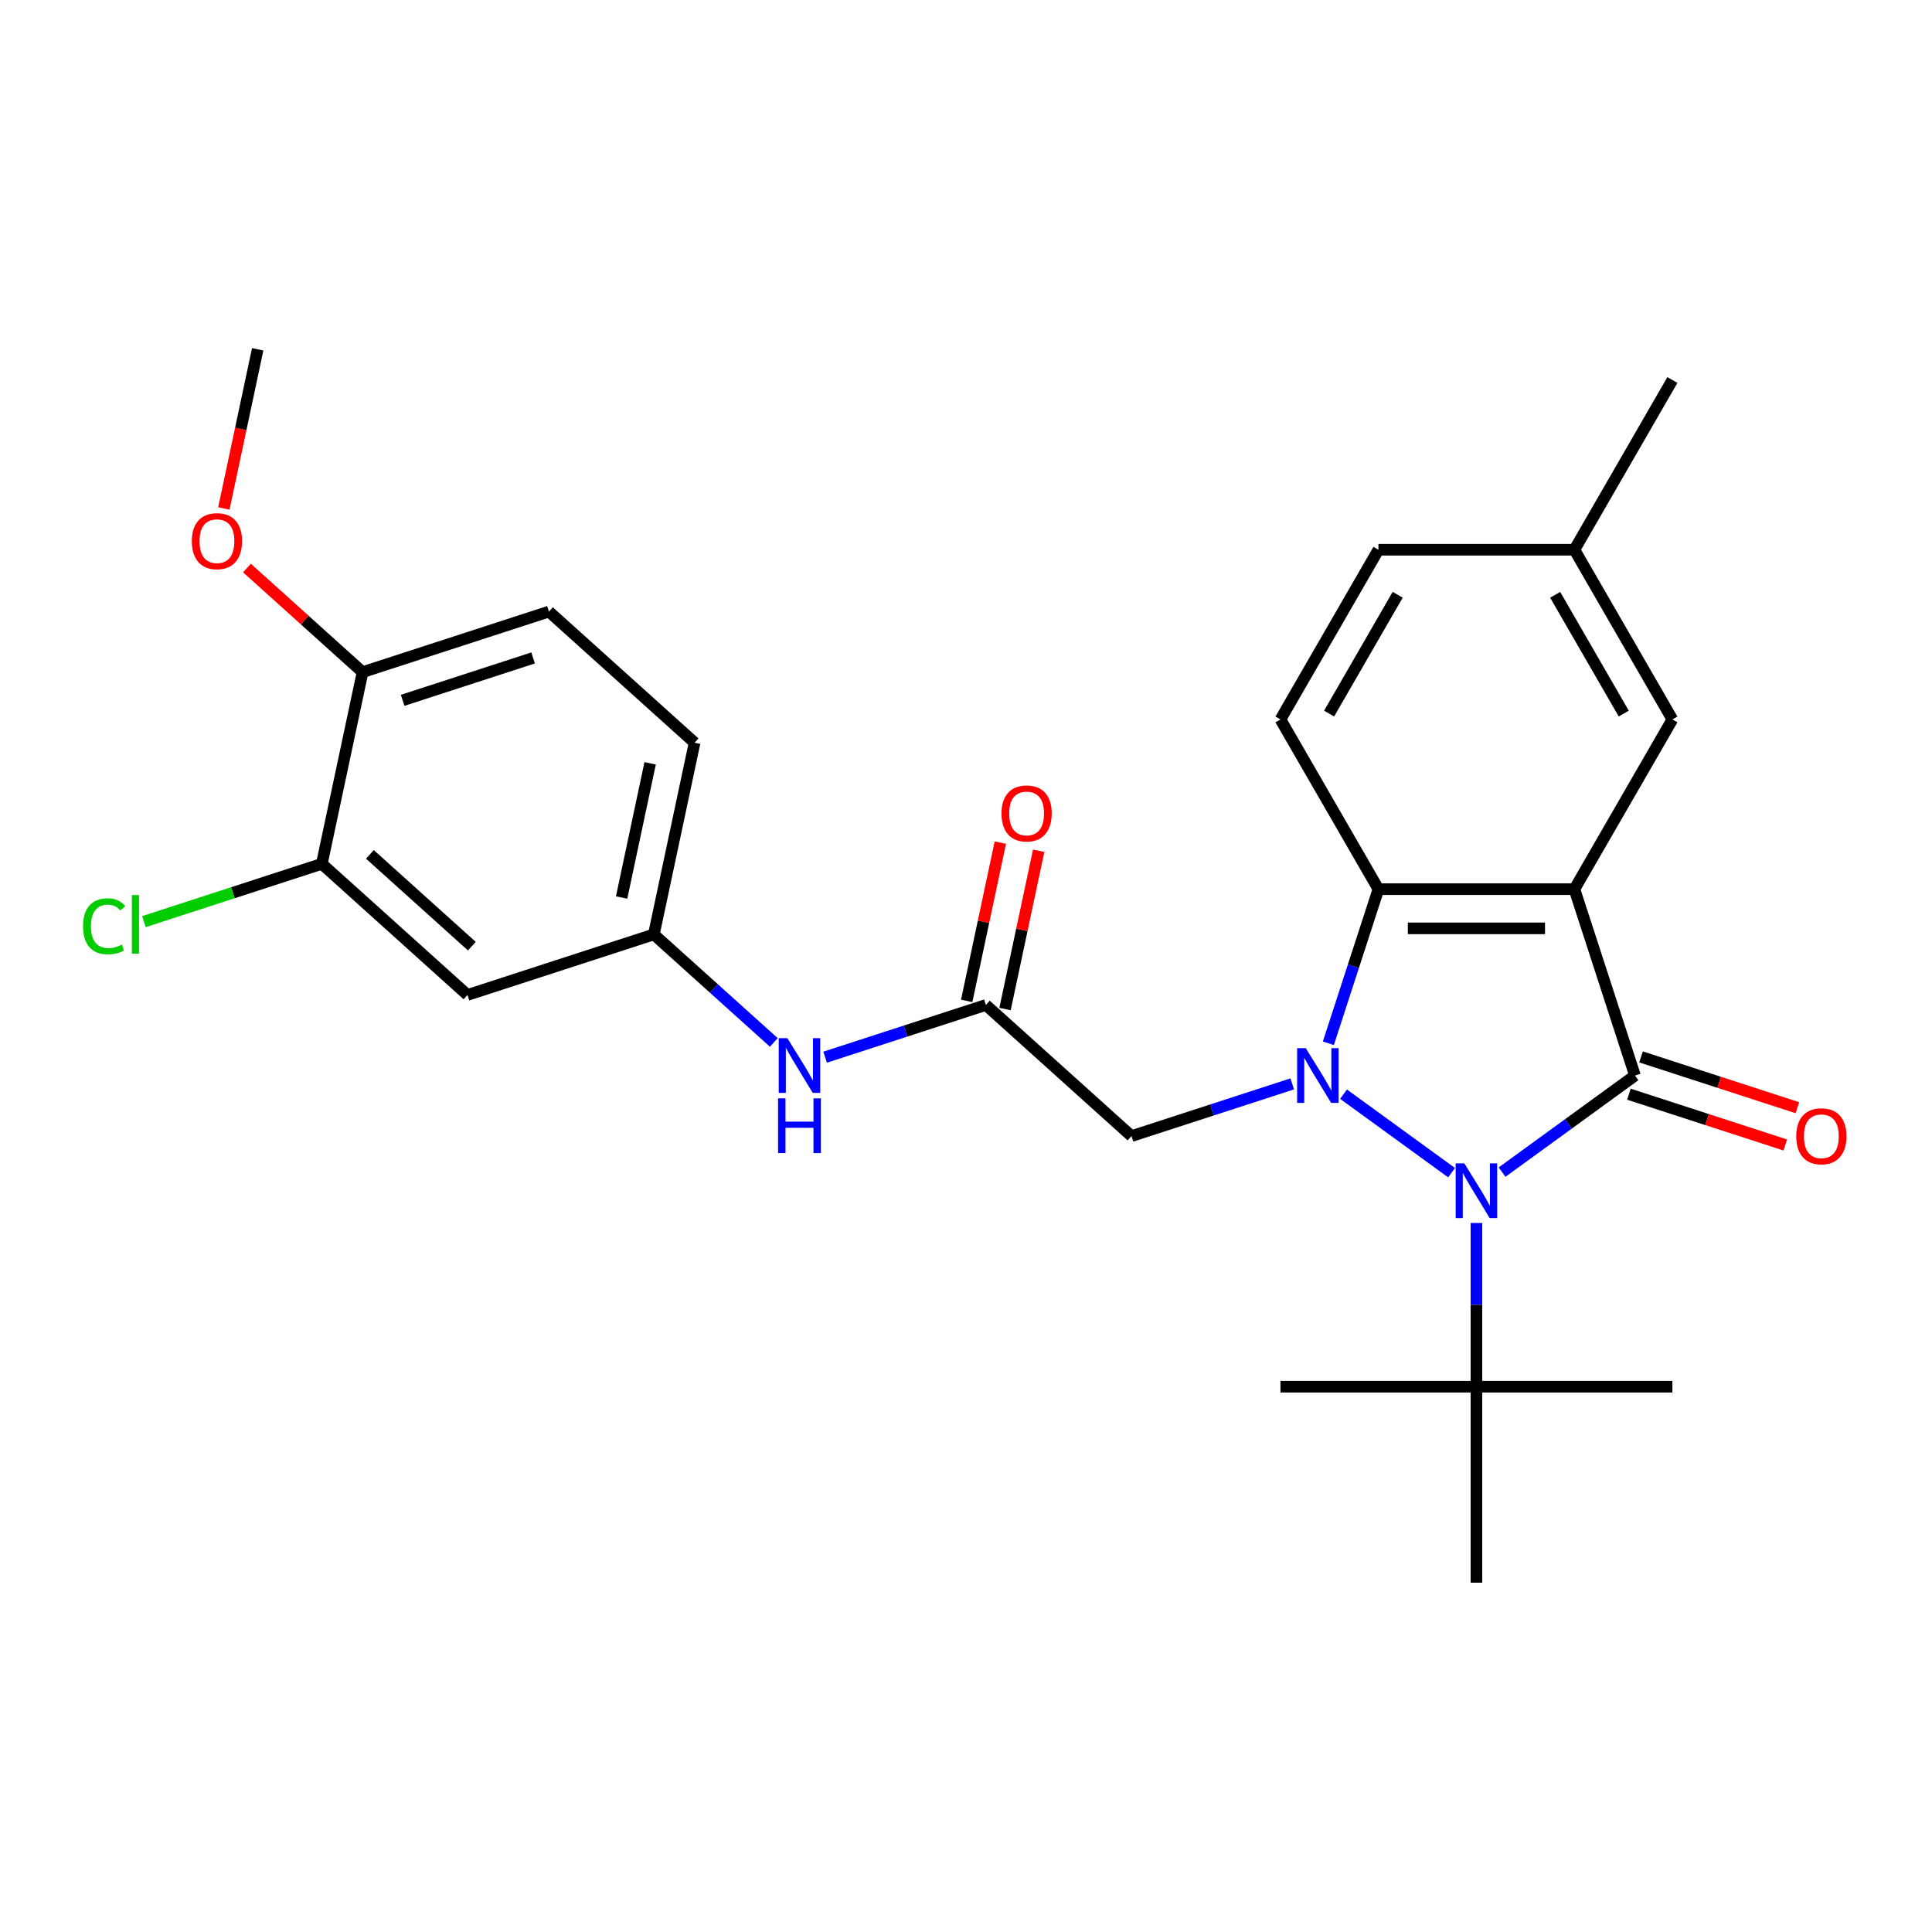 <?xml version='1.0' encoding='iso-8859-1'?>
<svg version='1.1' baseProfile='full'
              xmlns='http://www.w3.org/2000/svg'
                      xmlns:rdkit='http://www.rdkit.org/xml'
                      xmlns:xlink='http://www.w3.org/1999/xlink'
                  xml:space='preserve'
width='1000px' height='1000px' viewBox='0 0 1000 1000'>
<!-- END OF HEADER -->
<rect style='opacity:1.0;fill:#FFFFFF;stroke:none' width='1000' height='1000' x='0' y='0'> </rect>
<path class='bond-0' d='M 695.408,566.347 L 751.329,606.976' style='fill:none;fill-rule:evenodd;stroke:#0000FF;stroke-width:6px;stroke-linecap:butt;stroke-linejoin:miter;stroke-opacity:1' />
<path class='bond-3' d='M 687.557,540.005 L 700.517,500.118' style='fill:none;fill-rule:evenodd;stroke:#0000FF;stroke-width:6px;stroke-linecap:butt;stroke-linejoin:miter;stroke-opacity:1' />
<path class='bond-3' d='M 700.517,500.118 L 713.477,460.231' style='fill:none;fill-rule:evenodd;stroke:#000000;stroke-width:6px;stroke-linecap:butt;stroke-linejoin:miter;stroke-opacity:1' />
<path class='bond-4' d='M 668.856,561.015 L 627.259,574.531' style='fill:none;fill-rule:evenodd;stroke:#0000FF;stroke-width:6px;stroke-linecap:butt;stroke-linejoin:miter;stroke-opacity:1' />
<path class='bond-4' d='M 627.259,574.531 L 585.662,588.046' style='fill:none;fill-rule:evenodd;stroke:#000000;stroke-width:6px;stroke-linecap:butt;stroke-linejoin:miter;stroke-opacity:1' />
<path class='bond-1' d='M 777.471,606.678 L 811.864,581.69' style='fill:none;fill-rule:evenodd;stroke:#0000FF;stroke-width:6px;stroke-linecap:butt;stroke-linejoin:miter;stroke-opacity:1' />
<path class='bond-1' d='M 811.864,581.69 L 846.258,556.701' style='fill:none;fill-rule:evenodd;stroke:#000000;stroke-width:6px;stroke-linecap:butt;stroke-linejoin:miter;stroke-opacity:1' />
<path class='bond-6' d='M 764.195,633.019 L 764.195,675.389' style='fill:none;fill-rule:evenodd;stroke:#0000FF;stroke-width:6px;stroke-linecap:butt;stroke-linejoin:miter;stroke-opacity:1' />
<path class='bond-6' d='M 764.195,675.389 L 764.195,717.758' style='fill:none;fill-rule:evenodd;stroke:#000000;stroke-width:6px;stroke-linecap:butt;stroke-linejoin:miter;stroke-opacity:1' />
<path class='bond-10' d='M 843.123,566.348 L 883.59,579.497' style='fill:none;fill-rule:evenodd;stroke:#000000;stroke-width:6px;stroke-linecap:butt;stroke-linejoin:miter;stroke-opacity:1' />
<path class='bond-10' d='M 883.59,579.497 L 924.058,592.646' style='fill:none;fill-rule:evenodd;stroke:#FF0000;stroke-width:6px;stroke-linecap:butt;stroke-linejoin:miter;stroke-opacity:1' />
<path class='bond-10' d='M 849.392,547.054 L 889.859,560.203' style='fill:none;fill-rule:evenodd;stroke:#000000;stroke-width:6px;stroke-linecap:butt;stroke-linejoin:miter;stroke-opacity:1' />
<path class='bond-10' d='M 889.859,560.203 L 930.327,573.351' style='fill:none;fill-rule:evenodd;stroke:#FF0000;stroke-width:6px;stroke-linecap:butt;stroke-linejoin:miter;stroke-opacity:1' />
<path class='bond-27' d='M 846.258,556.701 L 814.912,460.231' style='fill:none;fill-rule:evenodd;stroke:#000000;stroke-width:6px;stroke-linecap:butt;stroke-linejoin:miter;stroke-opacity:1' />
<path class='bond-2' d='M 814.912,460.231 L 713.477,460.231' style='fill:none;fill-rule:evenodd;stroke:#000000;stroke-width:6px;stroke-linecap:butt;stroke-linejoin:miter;stroke-opacity:1' />
<path class='bond-2' d='M 799.697,480.518 L 728.693,480.518' style='fill:none;fill-rule:evenodd;stroke:#000000;stroke-width:6px;stroke-linecap:butt;stroke-linejoin:miter;stroke-opacity:1' />
<path class='bond-7' d='M 814.912,460.231 L 865.63,372.385' style='fill:none;fill-rule:evenodd;stroke:#000000;stroke-width:6px;stroke-linecap:butt;stroke-linejoin:miter;stroke-opacity:1' />
<path class='bond-8' d='M 713.477,460.231 L 662.76,372.385' style='fill:none;fill-rule:evenodd;stroke:#000000;stroke-width:6px;stroke-linecap:butt;stroke-linejoin:miter;stroke-opacity:1' />
<path class='bond-5' d='M 585.662,588.046 L 510.281,520.173' style='fill:none;fill-rule:evenodd;stroke:#000000;stroke-width:6px;stroke-linecap:butt;stroke-linejoin:miter;stroke-opacity:1' />
<path class='bond-12' d='M 510.281,520.173 L 468.684,533.689' style='fill:none;fill-rule:evenodd;stroke:#000000;stroke-width:6px;stroke-linecap:butt;stroke-linejoin:miter;stroke-opacity:1' />
<path class='bond-12' d='M 468.684,533.689 L 427.086,547.205' style='fill:none;fill-rule:evenodd;stroke:#0000FF;stroke-width:6px;stroke-linecap:butt;stroke-linejoin:miter;stroke-opacity:1' />
<path class='bond-15' d='M 520.203,522.282 L 528.909,481.321' style='fill:none;fill-rule:evenodd;stroke:#000000;stroke-width:6px;stroke-linecap:butt;stroke-linejoin:miter;stroke-opacity:1' />
<path class='bond-15' d='M 528.909,481.321 L 537.616,440.359' style='fill:none;fill-rule:evenodd;stroke:#FF0000;stroke-width:6px;stroke-linecap:butt;stroke-linejoin:miter;stroke-opacity:1' />
<path class='bond-15' d='M 500.359,518.064 L 509.066,477.103' style='fill:none;fill-rule:evenodd;stroke:#000000;stroke-width:6px;stroke-linecap:butt;stroke-linejoin:miter;stroke-opacity:1' />
<path class='bond-15' d='M 509.066,477.103 L 517.772,436.142' style='fill:none;fill-rule:evenodd;stroke:#FF0000;stroke-width:6px;stroke-linecap:butt;stroke-linejoin:miter;stroke-opacity:1' />
<path class='bond-22' d='M 764.195,717.758 L 865.63,717.758' style='fill:none;fill-rule:evenodd;stroke:#000000;stroke-width:6px;stroke-linecap:butt;stroke-linejoin:miter;stroke-opacity:1' />
<path class='bond-23' d='M 764.195,717.758 L 662.76,717.758' style='fill:none;fill-rule:evenodd;stroke:#000000;stroke-width:6px;stroke-linecap:butt;stroke-linejoin:miter;stroke-opacity:1' />
<path class='bond-24' d='M 764.195,717.758 L 764.195,819.193' style='fill:none;fill-rule:evenodd;stroke:#000000;stroke-width:6px;stroke-linecap:butt;stroke-linejoin:miter;stroke-opacity:1' />
<path class='bond-28' d='M 865.63,372.385 L 814.912,284.54' style='fill:none;fill-rule:evenodd;stroke:#000000;stroke-width:6px;stroke-linecap:butt;stroke-linejoin:miter;stroke-opacity:1' />
<path class='bond-28' d='M 840.453,369.352 L 804.951,307.86' style='fill:none;fill-rule:evenodd;stroke:#000000;stroke-width:6px;stroke-linecap:butt;stroke-linejoin:miter;stroke-opacity:1' />
<path class='bond-19' d='M 662.76,372.385 L 713.477,284.54' style='fill:none;fill-rule:evenodd;stroke:#000000;stroke-width:6px;stroke-linecap:butt;stroke-linejoin:miter;stroke-opacity:1' />
<path class='bond-19' d='M 687.937,369.352 L 723.439,307.86' style='fill:none;fill-rule:evenodd;stroke:#000000;stroke-width:6px;stroke-linecap:butt;stroke-linejoin:miter;stroke-opacity:1' />
<path class='bond-9' d='M 166.578,447.117 L 241.959,514.99' style='fill:none;fill-rule:evenodd;stroke:#000000;stroke-width:6px;stroke-linecap:butt;stroke-linejoin:miter;stroke-opacity:1' />
<path class='bond-9' d='M 191.46,442.222 L 244.226,489.733' style='fill:none;fill-rule:evenodd;stroke:#000000;stroke-width:6px;stroke-linecap:butt;stroke-linejoin:miter;stroke-opacity:1' />
<path class='bond-17' d='M 166.578,447.117 L 120.531,462.078' style='fill:none;fill-rule:evenodd;stroke:#000000;stroke-width:6px;stroke-linecap:butt;stroke-linejoin:miter;stroke-opacity:1' />
<path class='bond-17' d='M 120.531,462.078 L 74.483,477.04' style='fill:none;fill-rule:evenodd;stroke:#00CC00;stroke-width:6px;stroke-linecap:butt;stroke-linejoin:miter;stroke-opacity:1' />
<path class='bond-29' d='M 166.578,447.117 L 187.668,347.898' style='fill:none;fill-rule:evenodd;stroke:#000000;stroke-width:6px;stroke-linecap:butt;stroke-linejoin:miter;stroke-opacity:1' />
<path class='bond-11' d='M 241.959,514.99 L 338.429,483.645' style='fill:none;fill-rule:evenodd;stroke:#000000;stroke-width:6px;stroke-linecap:butt;stroke-linejoin:miter;stroke-opacity:1' />
<path class='bond-13' d='M 400.534,539.565 L 369.482,511.605' style='fill:none;fill-rule:evenodd;stroke:#0000FF;stroke-width:6px;stroke-linecap:butt;stroke-linejoin:miter;stroke-opacity:1' />
<path class='bond-13' d='M 369.482,511.605 L 338.429,483.645' style='fill:none;fill-rule:evenodd;stroke:#000000;stroke-width:6px;stroke-linecap:butt;stroke-linejoin:miter;stroke-opacity:1' />
<path class='bond-20' d='M 338.429,483.645 L 359.519,384.427' style='fill:none;fill-rule:evenodd;stroke:#000000;stroke-width:6px;stroke-linecap:butt;stroke-linejoin:miter;stroke-opacity:1' />
<path class='bond-20' d='M 321.749,464.544 L 336.512,395.091' style='fill:none;fill-rule:evenodd;stroke:#000000;stroke-width:6px;stroke-linecap:butt;stroke-linejoin:miter;stroke-opacity:1' />
<path class='bond-14' d='M 187.668,347.898 L 284.138,316.553' style='fill:none;fill-rule:evenodd;stroke:#000000;stroke-width:6px;stroke-linecap:butt;stroke-linejoin:miter;stroke-opacity:1' />
<path class='bond-14' d='M 208.407,362.491 L 275.936,340.549' style='fill:none;fill-rule:evenodd;stroke:#000000;stroke-width:6px;stroke-linecap:butt;stroke-linejoin:miter;stroke-opacity:1' />
<path class='bond-21' d='M 187.668,347.898 L 157.745,320.956' style='fill:none;fill-rule:evenodd;stroke:#000000;stroke-width:6px;stroke-linecap:butt;stroke-linejoin:miter;stroke-opacity:1' />
<path class='bond-21' d='M 157.745,320.956 L 127.823,294.014' style='fill:none;fill-rule:evenodd;stroke:#FF0000;stroke-width:6px;stroke-linecap:butt;stroke-linejoin:miter;stroke-opacity:1' />
<path class='bond-16' d='M 284.138,316.553 L 359.519,384.427' style='fill:none;fill-rule:evenodd;stroke:#000000;stroke-width:6px;stroke-linecap:butt;stroke-linejoin:miter;stroke-opacity:1' />
<path class='bond-18' d='M 814.912,284.54 L 713.477,284.54' style='fill:none;fill-rule:evenodd;stroke:#000000;stroke-width:6px;stroke-linecap:butt;stroke-linejoin:miter;stroke-opacity:1' />
<path class='bond-25' d='M 814.912,284.54 L 865.63,196.695' style='fill:none;fill-rule:evenodd;stroke:#000000;stroke-width:6px;stroke-linecap:butt;stroke-linejoin:miter;stroke-opacity:1' />
<path class='bond-26' d='M 115.869,263.169 L 124.623,221.988' style='fill:none;fill-rule:evenodd;stroke:#FF0000;stroke-width:6px;stroke-linecap:butt;stroke-linejoin:miter;stroke-opacity:1' />
<path class='bond-26' d='M 124.623,221.988 L 133.376,180.807' style='fill:none;fill-rule:evenodd;stroke:#000000;stroke-width:6px;stroke-linecap:butt;stroke-linejoin:miter;stroke-opacity:1' />
<path  class='atom-0' d='M 675.872 542.541
L 685.152 557.541
Q 686.072 559.021, 687.552 561.701
Q 689.032 564.381, 689.112 564.541
L 689.112 542.541
L 692.872 542.541
L 692.872 570.861
L 688.992 570.861
L 679.032 554.461
Q 677.872 552.541, 676.632 550.341
Q 675.432 548.141, 675.072 547.461
L 675.072 570.861
L 671.392 570.861
L 671.392 542.541
L 675.872 542.541
' fill='#0000FF'/>
<path  class='atom-1' d='M 757.935 602.163
L 767.215 617.163
Q 768.135 618.643, 769.615 621.323
Q 771.095 624.003, 771.175 624.163
L 771.175 602.163
L 774.935 602.163
L 774.935 630.483
L 771.055 630.483
L 761.095 614.083
Q 759.935 612.163, 758.695 609.963
Q 757.495 607.763, 757.135 607.083
L 757.135 630.483
L 753.455 630.483
L 753.455 602.163
L 757.935 602.163
' fill='#0000FF'/>
<path  class='atom-11' d='M 929.728 588.126
Q 929.728 581.326, 933.088 577.526
Q 936.448 573.726, 942.728 573.726
Q 949.008 573.726, 952.368 577.526
Q 955.728 581.326, 955.728 588.126
Q 955.728 595.006, 952.328 598.926
Q 948.928 602.806, 942.728 602.806
Q 936.488 602.806, 933.088 598.926
Q 929.728 595.046, 929.728 588.126
M 942.728 599.606
Q 947.048 599.606, 949.368 596.726
Q 951.728 593.806, 951.728 588.126
Q 951.728 582.566, 949.368 579.766
Q 947.048 576.926, 942.728 576.926
Q 938.408 576.926, 936.048 579.726
Q 933.728 582.526, 933.728 588.126
Q 933.728 593.846, 936.048 596.726
Q 938.408 599.606, 942.728 599.606
' fill='#FF0000'/>
<path  class='atom-13' d='M 407.55 537.358
L 416.83 552.358
Q 417.75 553.838, 419.23 556.518
Q 420.71 559.198, 420.79 559.358
L 420.79 537.358
L 424.55 537.358
L 424.55 565.678
L 420.67 565.678
L 410.71 549.278
Q 409.55 547.358, 408.31 545.158
Q 407.11 542.958, 406.75 542.278
L 406.75 565.678
L 403.07 565.678
L 403.07 537.358
L 407.55 537.358
' fill='#0000FF'/>
<path  class='atom-13' d='M 402.73 568.51
L 406.57 568.51
L 406.57 580.55
L 421.05 580.55
L 421.05 568.51
L 424.89 568.51
L 424.89 596.83
L 421.05 596.83
L 421.05 583.75
L 406.57 583.75
L 406.57 596.83
L 402.73 596.83
L 402.73 568.51
' fill='#0000FF'/>
<path  class='atom-16' d='M 518.37 421.035
Q 518.37 414.235, 521.73 410.435
Q 525.09 406.635, 531.37 406.635
Q 537.65 406.635, 541.01 410.435
Q 544.37 414.235, 544.37 421.035
Q 544.37 427.915, 540.97 431.835
Q 537.57 435.715, 531.37 435.715
Q 525.13 435.715, 521.73 431.835
Q 518.37 427.955, 518.37 421.035
M 531.37 432.515
Q 535.69 432.515, 538.01 429.635
Q 540.37 426.715, 540.37 421.035
Q 540.37 415.475, 538.01 412.675
Q 535.69 409.835, 531.37 409.835
Q 527.05 409.835, 524.69 412.635
Q 522.37 415.435, 522.37 421.035
Q 522.37 426.755, 524.69 429.635
Q 527.05 432.515, 531.37 432.515
' fill='#FF0000'/>
<path  class='atom-18' d='M 42.988 479.442
Q 42.988 472.402, 46.268 468.722
Q 49.588 465.002, 55.868 465.002
Q 61.708 465.002, 64.828 469.122
L 62.188 471.282
Q 59.908 468.282, 55.868 468.282
Q 51.588 468.282, 49.308 471.162
Q 47.068 474.002, 47.068 479.442
Q 47.068 485.042, 49.388 487.922
Q 51.748 490.802, 56.308 490.802
Q 59.428 490.802, 63.068 488.922
L 64.188 491.922
Q 62.708 492.882, 60.468 493.442
Q 58.228 494.002, 55.748 494.002
Q 49.588 494.002, 46.268 490.242
Q 42.988 486.482, 42.988 479.442
' fill='#00CC00'/>
<path  class='atom-18' d='M 68.268 463.282
L 71.948 463.282
L 71.948 493.642
L 68.268 493.642
L 68.268 463.282
' fill='#00CC00'/>
<path  class='atom-22' d='M 99.287 280.105
Q 99.287 273.305, 102.647 269.505
Q 106.007 265.705, 112.287 265.705
Q 118.567 265.705, 121.927 269.505
Q 125.287 273.305, 125.287 280.105
Q 125.287 286.985, 121.887 290.905
Q 118.487 294.785, 112.287 294.785
Q 106.047 294.785, 102.647 290.905
Q 99.287 287.025, 99.287 280.105
M 112.287 291.585
Q 116.607 291.585, 118.927 288.705
Q 121.287 285.785, 121.287 280.105
Q 121.287 274.545, 118.927 271.745
Q 116.607 268.905, 112.287 268.905
Q 107.967 268.905, 105.607 271.705
Q 103.287 274.505, 103.287 280.105
Q 103.287 285.825, 105.607 288.705
Q 107.967 291.585, 112.287 291.585
' fill='#FF0000'/>
</svg>
